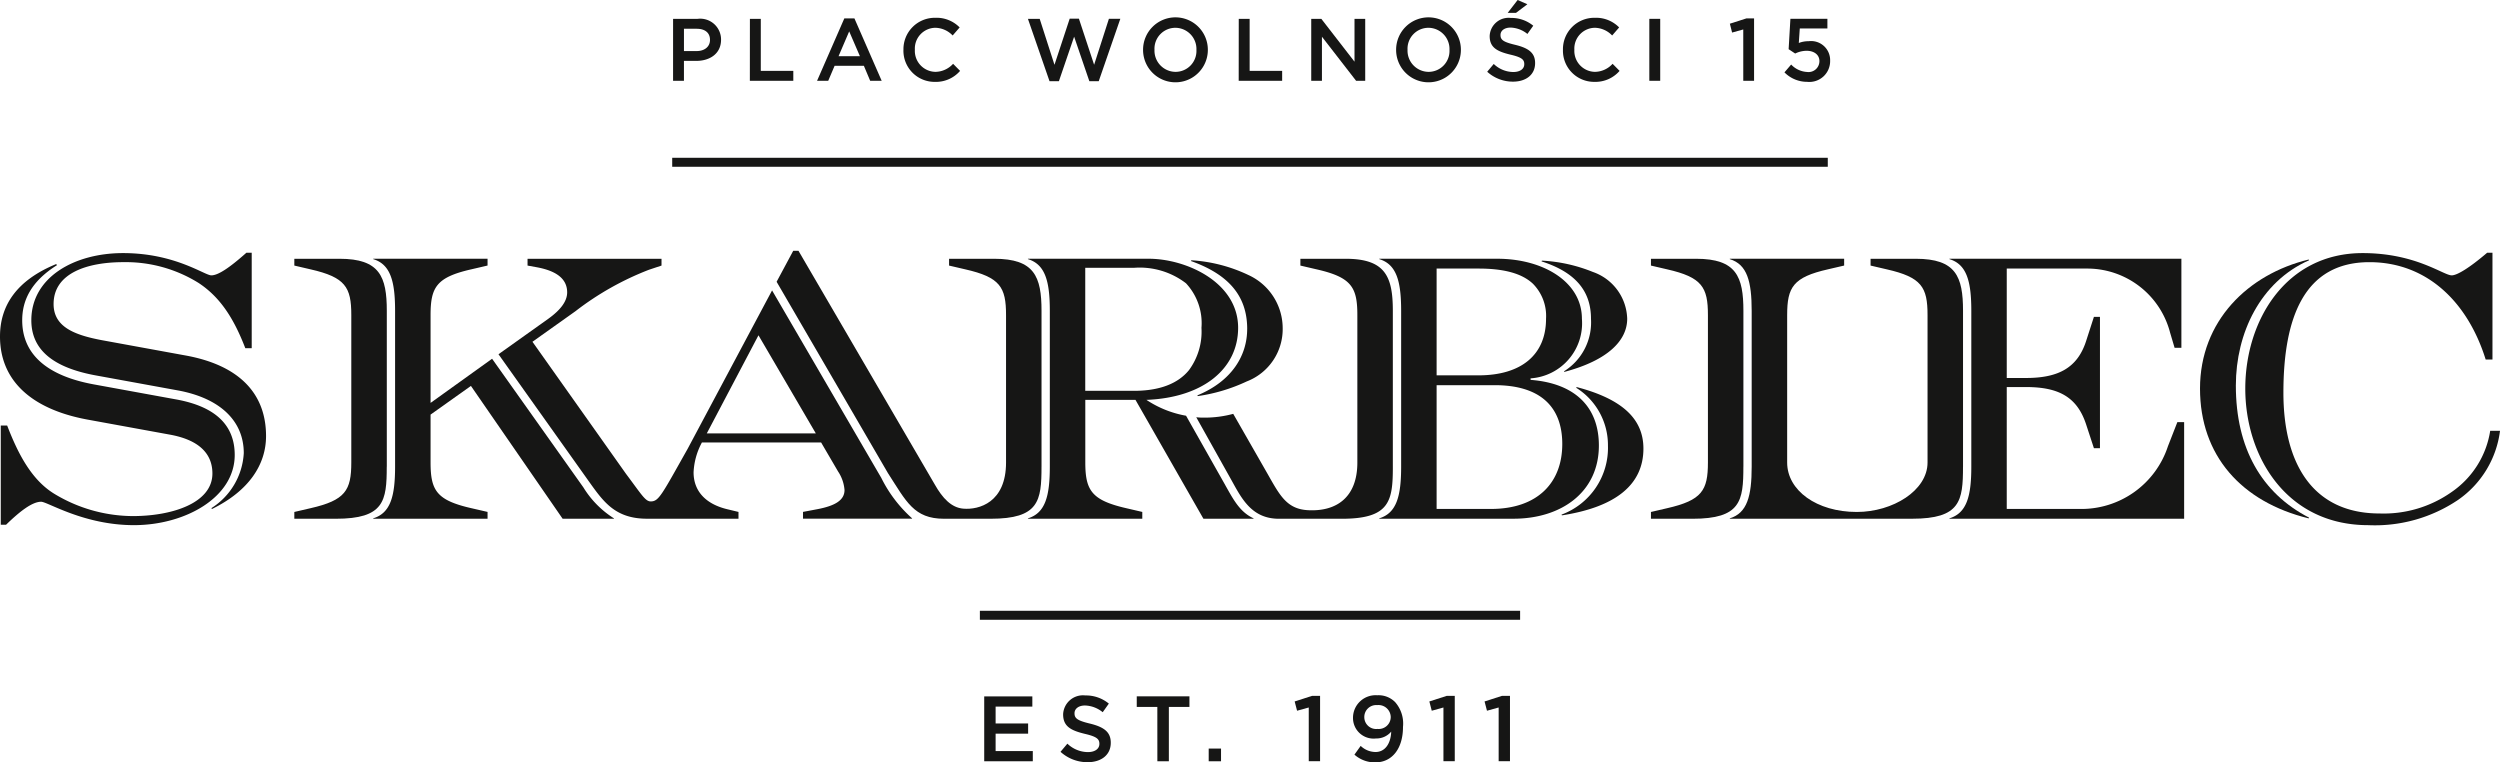 <svg id="Group_213" data-name="Group 213" xmlns="http://www.w3.org/2000/svg" xmlns:xlink="http://www.w3.org/1999/xlink" width="223" height="68.004" viewBox="0 0 223 68.004">
  <defs>
    <clipPath id="clip-path">
      <rect id="Rectangle_326" data-name="Rectangle 326" width="223" height="68.005" fill="none"/>
    </clipPath>
  </defs>
  <path id="Path_2077" data-name="Path 2077" d="M187.256,132.49v5.79h4.334v-.91h-3.317v-1.555h2.9v-.91h-2.9V133.4h3.276v-.91Z" transform="translate(-99.464 -70.374)" fill="#161615"/>
  <g id="Group_212" data-name="Group 212">
    <g id="Group_211" data-name="Group 211" clip-path="url(#clip-path)">
      <path id="Path_2078" data-name="Path 2078" d="M201.775,137.342l.612-.728a2.665,2.665,0,0,0,1.828.753c.629,0,1.026-.29,1.026-.728v-.017c0-.414-.232-.637-1.307-.885-1.232-.3-1.927-.662-1.927-1.729v-.016a1.771,1.771,0,0,1,1.977-1.679,3.212,3.212,0,0,1,2.1.728l-.546.769a2.627,2.627,0,0,0-1.572-.6c-.6,0-.943.306-.943.687v.016c0,.446.265.645,1.373.91,1.225.3,1.861.736,1.861,1.7v.016c0,1.084-.852,1.729-2.068,1.729a3.567,3.567,0,0,1-2.415-.926" transform="translate(-107.176 -70.28)" fill="#161615"/>
      <path id="Path_2079" data-name="Path 2079" d="M218.113,133.432h-1.836v-.943h4.7v.943h-1.836v4.847h-1.025Z" transform="translate(-114.879 -70.374)" fill="#161615"/>
      <rect id="Rectangle_322" data-name="Rectangle 322" width="1.1" height="1.133" transform="translate(107.816 66.772)" fill="#161615"/>
      <path id="Path_2080" data-name="Path 2080" d="M247.579,133.436l-1.042.289-.215-.827,1.555-.5h.712v5.831h-1.009Z" transform="translate(-130.838 -70.328)" fill="#161615"/>
      <path id="Path_2081" data-name="Path 2081" d="M257.551,137.572l.555-.777a1.93,1.93,0,0,0,1.323.546c.852,0,1.365-.753,1.4-1.82a1.706,1.706,0,0,1-1.356.612,1.835,1.835,0,0,1-2.052-1.836v-.017a2.014,2.014,0,0,1,2.159-2,2.076,2.076,0,0,1,1.6.612,2.9,2.9,0,0,1,.7,2.209v.016c0,1.861-.926,3.151-2.482,3.151a2.75,2.75,0,0,1-1.853-.695m3.242-3.333v-.016a1.094,1.094,0,0,0-1.208-1.067,1.063,1.063,0,0,0-1.15,1.075v.017a1.058,1.058,0,0,0,1.183,1.034,1.07,1.07,0,0,0,1.174-1.042" transform="translate(-136.733 -70.262)" fill="#161615"/>
      <path id="Path_2082" data-name="Path 2082" d="M273.2,133.436l-1.042.289-.215-.827,1.555-.5h.712v5.831H273.2Z" transform="translate(-144.445 -70.328)" fill="#161615"/>
      <path id="Path_2083" data-name="Path 2083" d="M283.71,133.436l-1.042.289-.215-.827,1.555-.5h.712v5.831H283.71Z" transform="translate(-150.03 -70.328)" fill="#161615"/>
      <path id="Path_2084" data-name="Path 2084" d="M128.06,3.587h2.179a1.858,1.858,0,0,1,2.1,1.847v.015c0,1.24-.994,1.887-2.21,1.887h-1.1V9.112h-.97Zm2.1,2.873c.734,0,1.192-.41,1.192-.987V5.458c0-.648-.466-.987-1.192-.987H129.03V6.46Z" transform="translate(-68.021 -1.905)" fill="#161615"/>
      <path id="Path_2085" data-name="Path 2085" d="M142.677,3.586h.971V8.228h2.9v.884h-3.876Z" transform="translate(-75.785 -1.905)" fill="#161615"/>
      <path id="Path_2086" data-name="Path 2086" d="M157.888,3.5h.9l2.431,5.565h-1.026l-.561-1.334H157.02l-.568,1.334h-.995Zm1.389,3.37-.955-2.21-.948,2.21Z" transform="translate(-82.574 -1.86)" fill="#161615"/>
      <path id="Path_2087" data-name="Path 2087" d="M171.892,6.257V6.242a2.8,2.8,0,0,1,2.85-2.858,2.881,2.881,0,0,1,2.163.86l-.624.718a2.2,2.2,0,0,0-1.547-.687,1.855,1.855,0,0,0-1.824,1.95v.016a1.869,1.869,0,0,0,1.824,1.965,2.165,2.165,0,0,0,1.586-.718l.624.632A2.849,2.849,0,0,1,174.7,9.1a2.779,2.779,0,0,1-2.81-2.842" transform="translate(-91.304 -1.797)" fill="#161615"/>
      <path id="Path_2088" data-name="Path 2088" d="M195.574,3.568h1.05l1.318,4.1L199.3,3.552h.821l1.358,4.113,1.318-4.1h1.019l-1.926,5.565h-.837l-1.358-3.971-1.358,3.971H197.5Z" transform="translate(-103.883 -1.887)" fill="#161615"/>
      <path id="Path_2089" data-name="Path 2089" d="M217.481,6.257V6.242a2.889,2.889,0,0,1,5.778-.016v.016a2.889,2.889,0,0,1-5.778.015m4.76,0V6.242a1.893,1.893,0,0,0-1.879-1.966,1.867,1.867,0,0,0-1.863,1.95v.016a1.893,1.893,0,0,0,1.879,1.965,1.867,1.867,0,0,0,1.863-1.95" transform="translate(-115.519 -1.797)" fill="#161615"/>
      <path id="Path_2090" data-name="Path 2090" d="M235.685,3.586h.971V8.228h2.9v.884h-3.876Z" transform="translate(-125.188 -1.905)" fill="#161615"/>
      <path id="Path_2091" data-name="Path 2091" d="M249.476,3.586h.9l2.96,3.821V3.586h.955V9.112h-.813l-3.047-3.931V9.112h-.955Z" transform="translate(-132.514 -1.905)" fill="#161615"/>
      <path id="Path_2092" data-name="Path 2092" d="M265.625,6.257V6.242a2.889,2.889,0,0,1,5.778-.016v.016a2.889,2.889,0,0,1-5.778.015m4.76,0V6.242a1.893,1.893,0,0,0-1.879-1.966,1.867,1.867,0,0,0-1.863,1.95v.016a1.893,1.893,0,0,0,1.879,1.965,1.867,1.867,0,0,0,1.863-1.95" transform="translate(-141.091 -1.797)" fill="#161615"/>
      <path id="Path_2093" data-name="Path 2093" d="M282.954,6.4l.584-.695a2.543,2.543,0,0,0,1.744.718c.6,0,.979-.276.979-.694V5.715c0-.395-.221-.608-1.247-.844-1.176-.284-1.839-.632-1.839-1.65V3.2a1.69,1.69,0,0,1,1.887-1.6,3.061,3.061,0,0,1,2,.694l-.521.734a2.512,2.512,0,0,0-1.5-.568c-.568,0-.9.292-.9.655v.016c0,.426.253.616,1.31.868,1.168.284,1.776.7,1.776,1.618v.016c0,1.034-.813,1.65-1.973,1.65a3.4,3.4,0,0,1-2.3-.884M285.669,0l.868.379-1.01.766h-.742Z" transform="translate(-150.296)" fill="#161615"/>
      <path id="Path_2094" data-name="Path 2094" d="M297.367,6.257V6.242a2.8,2.8,0,0,1,2.85-2.858,2.881,2.881,0,0,1,2.163.86l-.624.718a2.2,2.2,0,0,0-1.547-.687,1.855,1.855,0,0,0-1.824,1.95v.016a1.869,1.869,0,0,0,1.824,1.965,2.165,2.165,0,0,0,1.586-.718l.624.632a2.849,2.849,0,0,1-2.242.979,2.779,2.779,0,0,1-2.81-2.842" transform="translate(-157.952 -1.797)" fill="#161615"/>
      <rect id="Rectangle_323" data-name="Rectangle 323" width="0.971" height="5.526" transform="translate(147.12 1.681)" fill="#161615"/>
      <path id="Path_2095" data-name="Path 2095" d="M330.315,4.488l-.995.276-.2-.79L330.6,3.5h.679V9.067h-.963Z" transform="translate(-174.816 -1.86)" fill="#161615"/>
      <path id="Path_2096" data-name="Path 2096" d="M339.506,8.362l.6-.7a2.111,2.111,0,0,0,1.421.663.972.972,0,0,0,1.1-.955V7.351c0-.56-.474-.916-1.144-.916a2.362,2.362,0,0,0-1.018.245l-.584-.387.158-2.708h3.3v.86h-2.463l-.087,1.294a2.36,2.36,0,0,1,.876-.158,1.7,1.7,0,0,1,1.918,1.737v.016a1.853,1.853,0,0,1-2.044,1.871,2.831,2.831,0,0,1-2.029-.845" transform="translate(-180.335 -1.905)" fill="#161615"/>
      <path id="Path_2097" data-name="Path 2097" d="M20.937,67.267c0-2.659-1.717-4.309-5.184-4.948L8.381,60.973c-4.241-.774-6.4-2.726-6.4-5.722,0-1.717.741-3.433,3.1-4.914l-.067-.1C1.481,51.683,0,53.938,0,56.7c0,3.871,2.727,6.463,7.776,7.405l7.371,1.346c2.76.5,3.8,1.818,3.8,3.467,0,2.659-3.635,3.8-7.1,3.8a13.612,13.612,0,0,1-7-1.986c-1.986-1.211-3.2-3.467-4.208-6.092H.068v8.852H.539c1.279-1.245,2.356-2.053,3.13-2.053.572,0,3.8,2.087,8.28,2.087,4.544,0,8.988-2.457,8.988-6.261" transform="translate(0 -26.683)" fill="#161615"/>
      <path id="Path_2098" data-name="Path 2098" d="M19.659,57.237,12.287,55.89c-2.524-.471-4.342-1.211-4.342-3.231,0-2.76,3-3.736,6.227-3.736a12.29,12.29,0,0,1,6.7,1.851c1.952,1.279,3.164,3.2,4.174,5.823h.572V48.081h-.472c-1.514,1.347-2.524,2.02-3.13,2.02s-3.232-1.986-7.876-1.986c-4.342,0-8.18,2.154-8.18,5.992,0,2.592,1.885,4.207,5.722,4.914l7.371,1.346c3.8.707,5.857,2.76,5.857,5.588a6.208,6.208,0,0,1-2.895,4.914l.067.068c3.3-1.616,4.814-3.972,4.814-6.5,0-3.77-2.356-6.328-7.237-7.2" transform="translate(-3.165 -25.539)" fill="#161615"/>
      <path id="Path_2099" data-name="Path 2099" d="M89.757,69.629,81.611,58.151l-5.487,3.938V54.246c0-2.49.539-3.366,3.636-4.073l1.447-.337v-.606h-10.2v.033c1.548.472,1.952,1.986,1.952,4.611v13.9c0,2.625-.4,4.14-1.952,4.611v.034h10.2v-.606L79.76,71.48c-3.1-.707-3.636-1.582-3.636-4.073V63.132l3.6-2.558,8.18,11.848h4.578v-.034a8.538,8.538,0,0,1-2.726-2.76" transform="translate(-37.717 -26.15)" fill="#161615"/>
      <path id="Path_2100" data-name="Path 2100" d="M64.249,67.777v-13.9c0-3.063-.639-4.645-4.208-4.645H56v.606l1.447.337c3.1.707,3.635,1.582,3.635,4.073V67.407c0,2.491-.539,3.366-3.635,4.073L56,71.816v.606h3.7c4.309,0,4.544-1.582,4.544-4.645" transform="translate(-29.746 -26.149)" fill="#161615"/>
      <path id="Path_2101" data-name="Path 2101" d="M128.975,68.754l-9.728-16.7L111.707,66.2c-2.318,4.117-2.564,4.677-3.285,4.677-.482,0-.825-.622-2.2-2.455L97.873,56.636l3.837-2.727a26.054,26.054,0,0,1,6.564-3.7l1.111-.37v-.606H97.435v.606l.74.135c1.717.3,2.794.976,2.794,2.255,0,.808-.606,1.582-1.683,2.356l-4.443,3.164,8.112,11.41c1.257,1.754,2.311,3.261,5.137,3.261l.875,0h7.284v-.606l-.976-.235c-1.986-.471-3.03-1.649-3.03-3.3a6.141,6.141,0,0,1,.673-2.525l.068-.135h10.636l1.515,2.592a3.452,3.452,0,0,1,.572,1.649c0,.909-.841,1.414-2.457,1.716l-1.246.235v.606h9.728v-.034a11.951,11.951,0,0,1-2.76-3.635m-15.551-3.938,4.611-8.752,5.116,8.752Z" transform="translate(-50.378 -26.15)" fill="#161615"/>
      <path id="Path_2102" data-name="Path 2102" d="M213.179,69.426l-3.5-6.194a9.289,9.289,0,0,1-3.535-1.414c5.083-.2,8.18-2.794,8.18-6.429,0-4.073-4.645-6.16-7.978-6.16H195.575v.034c1.548.471,1.952,1.986,1.952,4.611v13.9c0,2.625-.4,4.14-1.952,4.611v.034h10.2v-.606l-1.448-.337c-3.063-.707-3.635-1.582-3.635-4.073V61.819h4.477l6.059,10.6H215.7v-.034c-1.245-.572-1.818-1.717-2.525-2.962m-8.146-8.415h-4.342V50.038h4.342a6.781,6.781,0,0,1,4.645,1.38,5.215,5.215,0,0,1,1.38,3.972,5.784,5.784,0,0,1-1.111,3.77c-1.009,1.245-2.693,1.851-4.914,1.851" transform="translate(-103.883 -26.149)" fill="#161615"/>
      <path id="Path_2103" data-name="Path 2103" d="M231.605,55.644c0,2.356-1.346,4.645-4.443,5.924l.034.067a15.423,15.423,0,0,0,4.376-1.312,5,5,0,0,0,3.2-4.78,5.221,5.221,0,0,0-3.063-4.712,13.772,13.772,0,0,0-5.083-1.313l-.034.068c3.3,1.178,5.015,3.063,5.015,6.059" transform="translate(-120.357 -26.302)" fill="#161615"/>
      <path id="Path_2104" data-name="Path 2104" d="M171.388,66.977v-13.9c0-3.063-.639-4.645-4.208-4.645h-4.039v.606l1.447.337c3.1.707,3.635,1.582,3.635,4.073V66.606c0,3.573-2.42,4.235-3.818,4.115-1.05-.09-1.839-.916-2.544-2.163L149.71,47.723h-.471l-1.481,2.76,9.929,17.066c1.635,2.529,2.311,4.073,5.006,4.073h4.15c4.309,0,4.544-1.582,4.544-4.645" transform="translate(-78.484 -25.349)" fill="#161615"/>
      <path id="Path_2105" data-name="Path 2105" d="M297.7,54.773a5.135,5.135,0,0,1-2.391,4.679v.067c3.938-1.043,5.622-2.827,5.622-4.746a4.547,4.547,0,0,0-3.063-4.174,13.991,13.991,0,0,0-4.543-1.01l-.034.068c3.265,1.043,4.41,2.861,4.41,5.116" transform="translate(-155.785 -26.341)" fill="#161615"/>
      <path id="Path_2106" data-name="Path 2106" d="M245.132,67.777v-13.9c0-3.063-.673-4.645-4.208-4.645h-4.039v.606l1.447.337c3.1.707,3.635,1.582,3.635,4.073V67.407c0,3.077-1.831,4.389-4.4,4.251-1.9-.1-2.517-1.322-3.609-3.242l-3.063-5.352a9.713,9.713,0,0,1-2.558.337,5.436,5.436,0,0,1-.74-.034l3.164,5.655c.909,1.649,1.818,3.4,4.207,3.4h5.621c4.275,0,4.544-1.582,4.544-4.645" transform="translate(-120.891 -26.149)" fill="#161615"/>
      <path id="Path_2107" data-name="Path 2107" d="M282.007,65.892c0-3.433-2.121-5.554-6.092-5.857V59.9a4.925,4.925,0,0,0,4.578-5.318c0-3.3-3.467-5.352-7.54-5.352H262.417v.033c1.548.472,1.952,1.986,1.952,4.611v13.9c0,2.625-.4,4.14-1.952,4.611v.034H274.4c4.241,0,7.607-2.356,7.607-6.53M267.533,50.106h3.736c2.188,0,3.837.4,4.847,1.346a4.085,4.085,0,0,1,1.178,3.13c0,3.2-2.188,5.049-6.025,5.049h-3.736Zm4.847,21.442h-4.847V60.507h5.184c3.9,0,6.025,1.784,6.025,5.251,0,3.433-2.188,5.79-6.362,5.79" transform="translate(-139.387 -26.15)" fill="#161615"/>
      <path id="Path_2108" data-name="Path 2108" d="M298.44,73.641l-.033.068a6.028,6.028,0,0,1,2.828,5.15,6.349,6.349,0,0,1-4.141,6.16l.034.067c4.78-.74,7.271-2.726,7.271-5.958,0-2.625-1.851-4.409-5.958-5.486" transform="translate(-157.806 -39.116)" fill="#161615"/>
      <path id="Path_2109" data-name="Path 2109" d="M322.357,67.777v-13.9c0-3.063-.64-4.645-4.208-4.645H314.11v.606l1.447.337c3.1.707,3.635,1.582,3.635,4.073V67.407c0,2.491-.539,3.366-3.635,4.073l-1.447.337v.606h3.7c4.309,0,4.544-1.582,4.544-4.645" transform="translate(-166.845 -26.149)" fill="#161615"/>
      <path id="Path_2110" data-name="Path 2110" d="M349.917,67.777v-13.9c0-3.063-.639-4.645-4.208-4.645H341.67v.606l1.447.337c3.1.707,3.635,1.582,3.635,4.073V67.407c0,2.491-3.091,4.409-6.313,4.409-3.572,0-6.209-1.918-6.209-4.409V54.246c0-2.491.539-3.366,3.635-4.073l1.448-.337V49.23h-10.2v.034c1.549.471,1.952,1.986,1.952,4.611v13.9c0,2.625-.4,4.14-1.952,4.611v.034h16.258c4.309,0,4.544-1.582,4.544-4.645" transform="translate(-174.815 -26.149)" fill="#161615"/>
      <path id="Path_2111" data-name="Path 2111" d="M390.39,65.96a8.122,8.122,0,0,1-7.877,5.588h-6.5V60.675h1.716c2.895,0,4.544.875,5.353,3.3l.706,2.154h.539V54.414h-.539l-.706,2.188c-.775,2.356-2.458,3.265-5.353,3.265h-1.716V50.106h7.2a7.631,7.631,0,0,1,7.372,5.722l.4,1.346h.606V49.231H370.9v.033c1.548.472,1.952,1.986,1.952,4.611v13.9c0,2.625-.4,4.14-1.952,4.611v.034h20.936V63.806h-.606Z" transform="translate(-197.011 -26.15)" fill="#161615"/>
      <path id="Path_2112" data-name="Path 2112" d="M421.771,60.617c0-4.678,2.188-9.257,6.53-11.175l-.033-.067c-5.42,1.313-9.694,5.486-9.694,11.512,0,5.958,3.669,10.1,9.694,11.579l.033-.067c-4.241-2.188-6.53-6.193-6.53-11.781" transform="translate(-222.333 -26.226)" fill="#161615"/>
      <path id="Path_2113" data-name="Path 2113" d="M449.033,63.969a8.126,8.126,0,0,1-3.433,5.453,10.509,10.509,0,0,1-6.429,1.919c-5.891,0-8.583-4.342-8.583-10.771,0-6.7,1.851-11.646,7.674-11.646,5.083,0,8.752,3.5,10.368,8.684h.606V48.081h-.471c-1.616,1.38-2.693,2.02-3.164,2.02-.741,0-3.2-1.986-7.944-1.986-6.867,0-10.469,6.025-10.469,12.084s3.669,12.185,10.973,12.185a13.267,13.267,0,0,0,8.011-2.256,8.839,8.839,0,0,0,3.737-6.16Z" transform="translate(-226.908 -25.539)" fill="#161615"/>
      <rect id="Rectangle_324" data-name="Rectangle 324" width="48.189" height="0.802" transform="translate(87.405 54.482)" fill="#161615"/>
      <rect id="Rectangle_325" data-name="Rectangle 325" width="103.077" height="0.802" transform="translate(59.961 14.074)" fill="#161615"/>
    </g>
  </g>
</svg>
